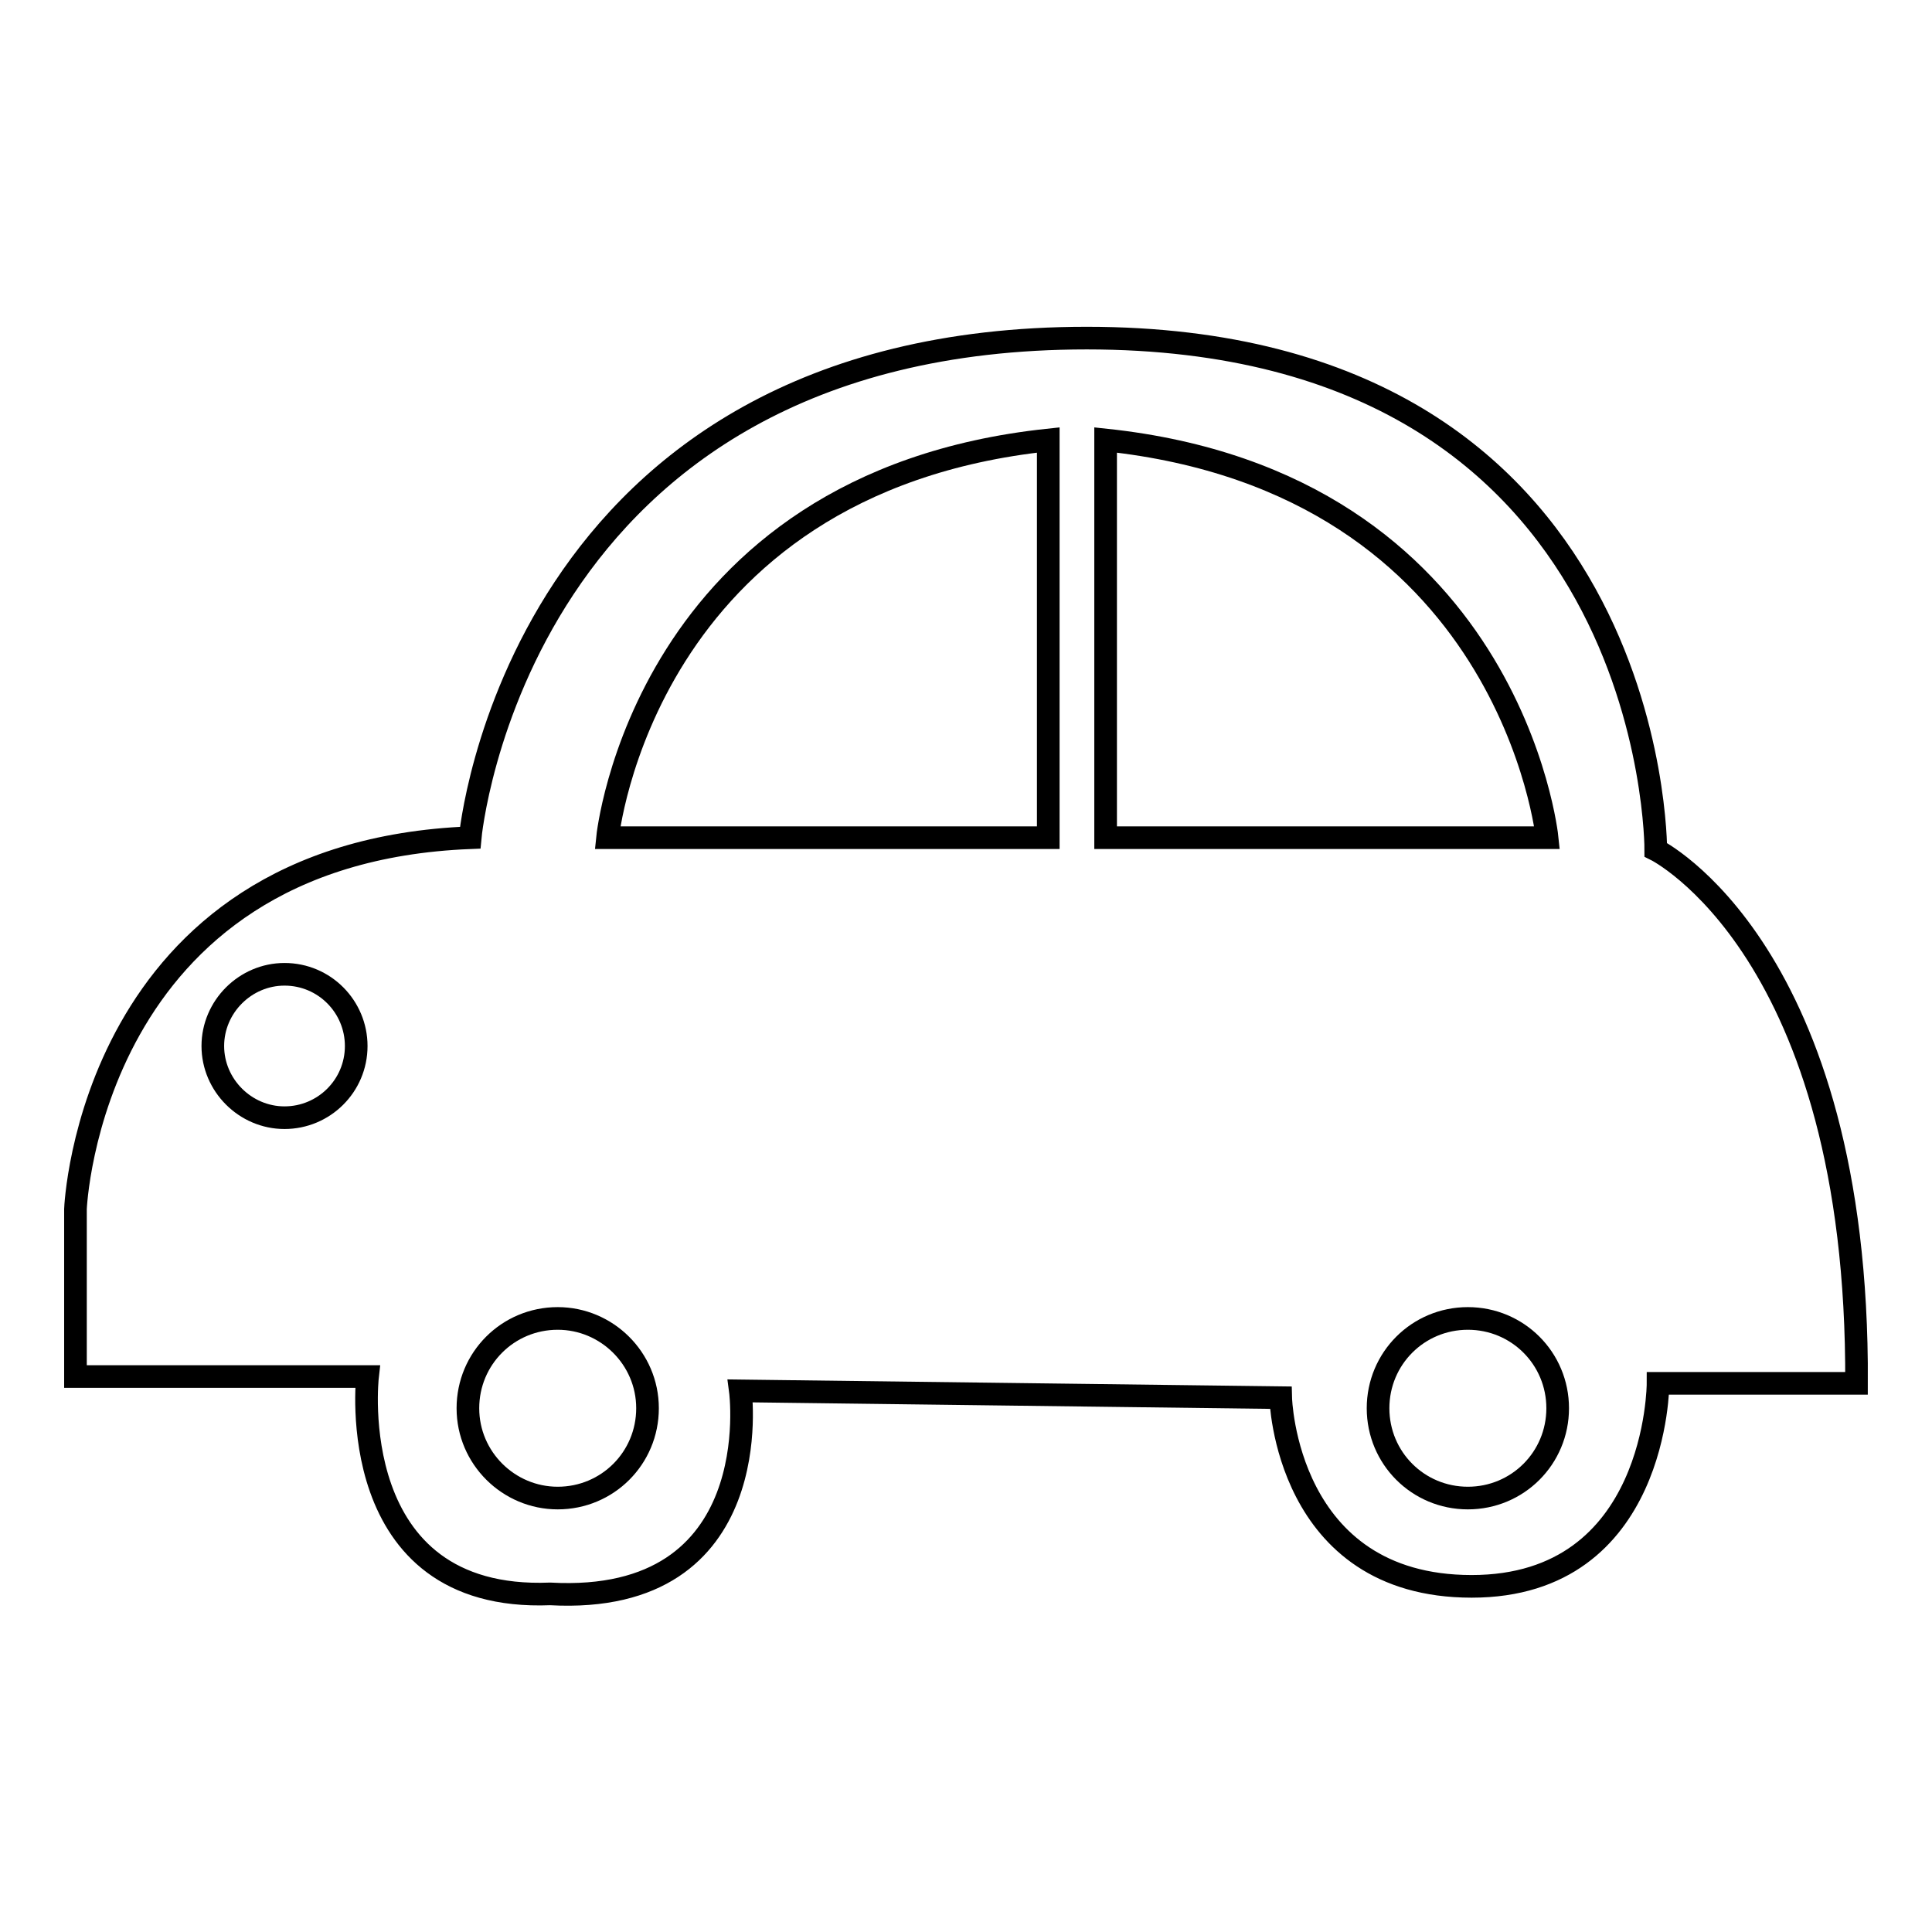 <?xml version="1.0" encoding="utf-8"?>
<!-- Svg Vector Icons : http://www.onlinewebfonts.com/icon -->
<!DOCTYPE svg PUBLIC "-//W3C//DTD SVG 1.1//EN" "http://www.w3.org/Graphics/SVG/1.1/DTD/svg11.dtd">
<svg version="1.1" xmlns="http://www.w3.org/2000/svg" xmlns:xlink="http://www.w3.org/1999/xlink" x="0px" y="0px" viewBox="0 0 256 256" enable-background="new 0 0 256 256" xml:space="preserve">
<g><g><path stroke-width="3" fill-opacity="0" stroke="#000000"  d="M62.3,111c0,0,6-66.2,81.7-66.2s75.4,67.8,75.4,67.8s26.9,13.3,26.6,70.7h-26.3c0,0,0,26.9-24.7,26.9c-24.7,0-25.3-25-25.3-25l-71.6-0.9c0,0,3.8,28.5-25.2,26.9c-27.6,1.1-24.2-28.8-24.2-28.8H10v-22.2C10,160.1,11.9,113,62.3,111z"/><path stroke-width="3" fill-opacity="0" stroke="#000000"  d="M138.9,58.3V111H80.5C80.5,111,85.2,64,138.9,58.3z"/><path stroke-width="3" fill-opacity="0" stroke="#000000"  d="M146.5,58.3V111H205C205,111,200.2,64,146.5,58.3z"/><path stroke-width="3" fill-opacity="0" stroke="#000000"  d="M47.2,138.6c0,5.3-4.3,9.5-9.5,9.5c-5.2,0-9.5-4.3-9.5-9.5s4.3-9.5,9.5-9.5C43,129.1,47.2,133.4,47.2,138.6z"/><path stroke-width="3" fill-opacity="0" stroke="#000000"  d="M85.8,186.6c0,6.6-5.3,11.9-11.9,11.9c-6.5,0-11.9-5.3-11.9-11.9c0-6.6,5.3-11.9,11.9-11.9C80.4,174.7,85.8,180,85.8,186.6z"/><path stroke-width="3" fill-opacity="0" stroke="#000000"  d="M206.4,186.6c0,6.6-5.3,11.9-11.9,11.9c-6.6,0-11.9-5.3-11.9-11.9c0-6.6,5.3-11.9,11.9-11.9C201.1,174.7,206.4,180,206.4,186.6z"/></g></g>
</svg>